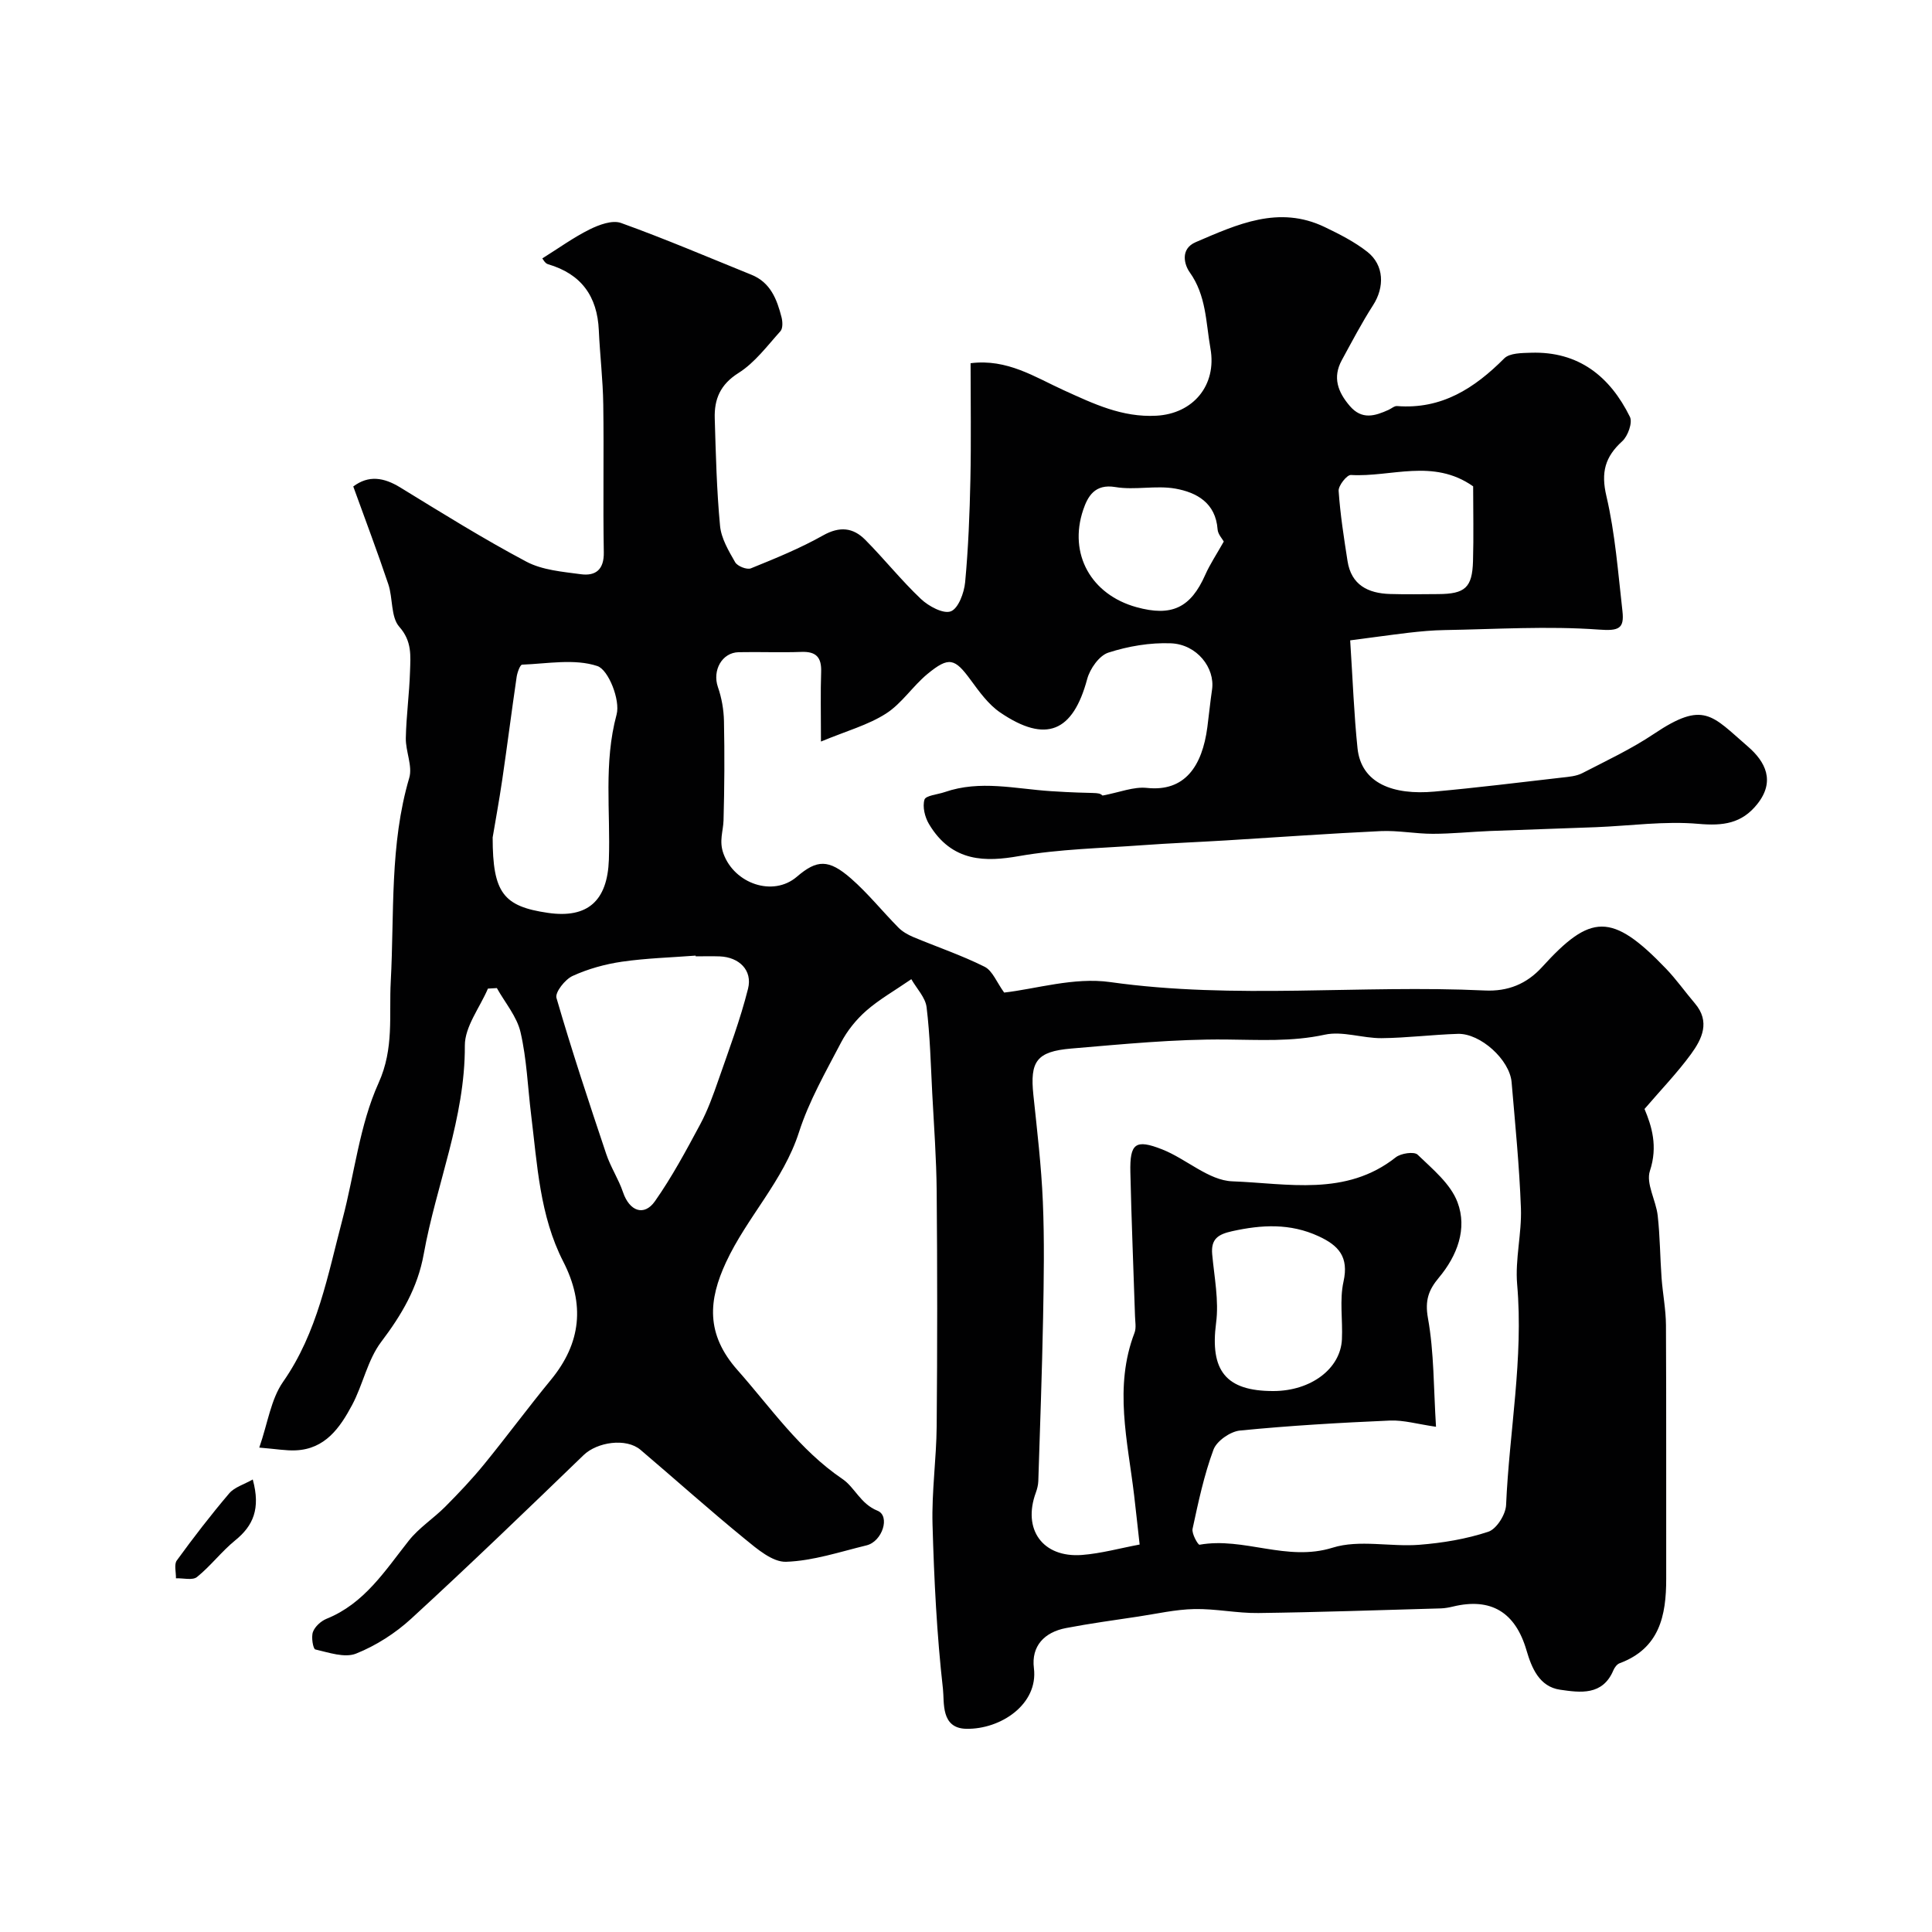 <svg enable-background="new 0 0 400 400" viewBox="0 0 400 400" xmlns="http://www.w3.org/2000/svg"><g fill="#010102"><path d="m279.54 132.58c.54 8.3.79 15.34 1.52 22.34.77 7.3 7.41 9.74 15.92 8.97 8.81-.8 17.6-1.89 26.39-2.9 1.43-.16 2.99-.28 4.23-.92 5.02-2.59 10.18-5.01 14.86-8.15 10.32-6.93 11.96-3.8 19.42 2.64 3.64 3.14 5.72 7.18 1.95 11.91-3.22 4.05-7.09 4.55-12.18 4.1-7-.62-14.14.41-21.22.69-7.31.29-14.63.5-21.94.79-3.96.16-7.91.58-11.86.58-3.58 0-7.17-.72-10.74-.56-10.7.5-21.39 1.28-32.09 1.93-5.76.35-11.53.57-17.28.99-8.54.63-17.18.79-25.58 2.26-6.72 1.18-13.84 1.38-18.61-6.65-.85-1.43-1.37-3.56-.93-5.04.26-.87 2.73-1.06 4.2-1.57 7.32-2.53 14.58-.67 21.96-.19 9.67.63 9.71.06 10.72.91 3.52-.66 6.44-1.88 9.19-1.58 7.82.83 11.43-4.47 12.5-12.58.34-2.59.59-5.19.97-7.77.66-4.48-3.12-9.38-8.52-9.59-4.31-.17-8.84.6-12.95 1.93-1.89.61-3.81 3.34-4.38 5.47-2.95 10.97-8.53 13.36-18 6.93-2.44-1.66-4.32-4.28-6.11-6.72-3.3-4.51-4.5-4.93-8.95-1.27-3.06 2.52-5.33 6.13-8.61 8.22-3.69 2.36-8.12 3.57-13.45 5.78 0-5.92-.11-10.17.04-14.42.1-2.99-1.01-4.25-4.07-4.14-4.33.16-8.67-.03-13 .06-3.49.07-5.48 3.8-4.31 7.2.78 2.24 1.21 4.69 1.26 7.06.14 6.85.1 13.71-.09 20.56-.07 2.29-.97 4.27-.01 6.9 2.25 6.19 10.24 9.01 15.19 4.77 4.15-3.56 6.57-3.7 11.22.37 3.53 3.09 6.5 6.81 9.81 10.16.83.84 1.96 1.48 3.07 1.95 4.92 2.06 10 3.77 14.76 6.15 1.65.82 2.51 3.22 4.06 5.35 6.5-.73 14.48-3.23 21.96-2.17 25.85 3.64 51.72.52 77.54 1.74 4.82.23 8.69-1.36 11.87-4.85 10.02-11.03 14.39-11.42 25.66.33 2.15 2.24 3.96 4.82 5.98 7.19 3.23 3.79 1.48 7.37-.82 10.52-2.83 3.87-6.2 7.36-9.61 11.34 1.48 3.54 2.8 7.71 1.12 12.81-.87 2.62 1.26 6.12 1.61 9.27.48 4.28.49 8.61.8 12.9.24 3.27.89 6.52.91 9.79.09 17.5.02 35 .05 52.49.01 7.64-1.38 14.43-9.65 17.5-.54.2-1.04.87-1.28 1.44-2.23 5.31-6.88 4.64-11.03 4.04-4.3-.62-5.89-4.49-6.96-8.14-2.3-7.9-7.34-11-15.27-9.07-.8.19-1.62.34-2.44.37-12.6.35-25.2.8-37.8.96-4.43.06-8.87-.92-13.3-.82-3.87.08-7.72.97-11.57 1.55-4.99.75-10 1.43-14.96 2.38-4.46.85-7.23 3.71-6.65 8.31.93 7.47-6.87 12.68-13.99 12.55-5.34-.1-4.53-5.47-4.84-8.23-1.28-11.3-1.84-22.7-2.16-34.08-.19-6.78.8-13.58.86-20.38.14-16.2.14-32.39 0-48.59-.06-6.77-.56-13.54-.92-20.3-.31-5.95-.45-11.92-1.17-17.82-.25-2.02-2.04-3.84-3.16-5.8-3.52 2.42-6.67 4.2-9.34 6.54-2.08 1.83-3.94 4.14-5.22 6.59-3.16 6.05-6.62 12.08-8.69 18.52-3.25 10.12-10.78 17.62-15.12 26.97-3.61 7.78-4.27 14.8 2.38 22.31 6.95 7.85 12.82 16.5 21.73 22.55 2.57 1.74 3.72 5.15 7.26 6.57 2.68 1.08 1.01 6.37-2.27 7.17-5.52 1.34-11.07 3.21-16.65 3.4-2.81.1-6.02-2.66-8.56-4.74-7.32-5.98-14.37-12.3-21.58-18.43-2.97-2.53-8.99-1.63-11.8 1.09-11.79 11.39-23.6 22.77-35.67 33.85-3.29 3.02-7.3 5.59-11.43 7.24-2.36.94-5.66-.22-8.44-.86-.46-.11-.88-2.56-.49-3.62.41-1.12 1.66-2.25 2.8-2.72 7.86-3.16 12.12-9.96 17.05-16.19 2.12-2.68 5.15-4.61 7.59-7.07 2.78-2.8 5.5-5.67 7.99-8.72 4.7-5.76 9.11-11.75 13.83-17.49 6.3-7.65 7.07-15.7 2.57-24.48-4.89-9.54-5.38-20.09-6.66-30.44-.7-5.7-.9-11.5-2.19-17.06-.75-3.25-3.21-6.11-4.9-9.14-.62.04-1.23.07-1.85.11-1.68 3.94-4.8 7.88-4.78 11.81.07 15.06-5.92 28.74-8.51 43.15-1.26 7.01-4.6 12.62-8.82 18.2-2.82 3.74-3.76 8.84-6.02 13.07-2.5 4.68-5.56 9.11-11.68 9.37-1.99.09-3.99-.28-7.53-.57 1.76-5.06 2.4-10 4.93-13.62 7.14-10.22 9.24-22.08 12.3-33.66 2.49-9.42 3.52-19.47 7.47-28.21 3.25-7.19 2.14-14 2.52-20.99.76-14.11-.25-28.33 3.83-42.18.72-2.45-.76-5.48-.71-8.23.09-4.6.73-9.19.87-13.8.1-3.2.45-6.24-2.22-9.25-1.78-2.02-1.3-5.9-2.27-8.8-2.26-6.75-4.79-13.41-7.26-20.25 3.18-2.39 6.32-1.88 9.71.19 8.62 5.28 17.2 10.64 26.12 15.37 3.31 1.76 7.48 2.09 11.31 2.61 3.03.4 4.8-.95 4.73-4.55-.18-10.19.04-20.39-.11-30.58-.07-5.12-.69-10.23-.92-15.36-.31-7.07-3.64-11.69-10.53-13.7-.63-.18-1.06-1.09-1.17-1.2 3.38-2.11 6.44-4.33 9.77-5.99 1.96-.97 4.71-2 6.52-1.35 9.11 3.28 18.03 7.09 27.02 10.73 3.95 1.6 5.27 5.1 6.22 8.8.23.91.29 2.3-.23 2.88-2.74 3.04-5.3 6.52-8.68 8.65-3.79 2.39-5.04 5.43-4.92 9.4.22 7.43.4 14.88 1.1 22.27.25 2.6 1.78 5.17 3.13 7.52.47.82 2.43 1.59 3.25 1.26 5.08-2.06 10.19-4.14 14.95-6.82 3.43-1.93 6.21-1.63 8.72.9 3.96 3.99 7.48 8.42 11.55 12.27 1.59 1.5 4.63 3.14 6.18 2.55 1.56-.6 2.75-3.83 2.96-6.01.66-7.06.94-14.18 1.09-21.27.17-7.96.04-15.93.04-24.09 7.58-.97 13.34 2.89 19.3 5.6 6.15 2.79 12.06 5.65 19.15 5.27 7.66-.41 12.56-6.33 11.21-13.92-.96-5.4-.84-10.95-4.31-15.8-1.05-1.47-2.06-4.79 1.27-6.22 8.59-3.68 17.19-7.69 26.7-3.12 3.06 1.47 6.16 3.04 8.81 5.12 3.51 2.75 3.61 7.32 1.2 11.06-2.36 3.67-4.39 7.56-6.48 11.39-1.93 3.55-.83 6.56 1.65 9.46 2.52 2.95 5.22 2.09 8.05.81.59-.27 1.2-.83 1.76-.78 9.2.72 16-3.67 22.18-9.87 1.12-1.12 3.64-1.11 5.52-1.17 9.86-.32 16.36 4.89 20.5 13.28.58 1.18-.42 3.97-1.58 5.03-3.58 3.25-4.45 6.45-3.29 11.38 1.82 7.77 2.41 15.83 3.32 23.8.41 3.63-.73 4.14-4.89 3.83-10.59-.77-21.3-.08-31.96.1-2.47.04-4.94.27-7.39.55-4.1.49-8.24 1.08-12.13 1.58zm-43.59 187.2c-.42-3.72-.76-6.96-1.14-10.19-1.33-11.22-4.23-22.43.08-33.65.39-1.02.13-2.31.1-3.48-.32-9.93-.74-19.85-.96-29.78-.13-5.96 1.04-6.9 6.61-4.7 4.97 1.96 9.6 6.42 14.5 6.6 11.39.42 23.51 3.21 33.84-4.97 1.06-.84 3.8-1.24 4.52-.55 3.1 2.99 6.83 6.04 8.26 9.85 2.07 5.49-.06 11.08-3.87 15.63-2.1 2.51-2.91 4.68-2.25 8.36 1.28 7.1 1.16 14.45 1.67 22.5-3.81-.55-6.7-1.41-9.54-1.29-10.37.45-20.74 1.05-31.06 2.07-1.99.2-4.8 2.15-5.47 3.95-1.96 5.28-3.14 10.87-4.33 16.39-.22 1 1.13 3.36 1.44 3.3 9.19-1.65 18.05 3.58 27.56.61 5.5-1.72 11.97-.13 17.96-.6 4.82-.38 9.71-1.19 14.27-2.7 1.7-.56 3.6-3.57 3.68-5.54.66-15.22 3.63-30.32 2.29-45.67-.45-5.2.97-10.53.78-15.78-.32-8.71-1.19-17.4-1.93-26.09-.4-4.64-6.46-10.14-11.13-10-5.27.16-10.53.84-15.8.89-3.93.03-8.07-1.52-11.75-.72-6.85 1.49-13.54 1.06-20.41 1-10.69-.1-21.4.97-32.08 1.87-7.2.61-8.57 2.67-7.84 9.61.77 7.35 1.65 14.7 1.96 22.08.34 8.02.2 16.06.05 24.09-.22 11.27-.63 22.53-.99 33.79-.03.8-.24 1.62-.51 2.37-2.8 7.61 1.4 13.51 9.53 12.91 4-.31 7.93-1.41 11.96-2.16zm-91.92-121.78c0-.05-.01-.1-.01-.15-5.09.39-10.22.53-15.26 1.26-3.49.51-7.02 1.49-10.21 2.95-1.56.71-3.67 3.39-3.34 4.55 3.15 10.85 6.71 21.59 10.3 32.3.91 2.73 2.56 5.21 3.48 7.93 1.32 3.9 4.34 5.08 6.61 1.86 3.52-5.01 6.44-10.46 9.35-15.88 1.57-2.92 2.71-6.1 3.8-9.24 2.17-6.24 4.51-12.46 6.12-18.86.97-3.84-1.84-6.55-5.85-6.71-1.66-.06-3.33-.01-4.99-.01zm-42.03-24.62c0 11.51 2.24 14.28 11.45 15.62 8.27 1.2 12.31-2.54 12.61-10.99.35-10.01-1.11-20.04 1.6-30.08.8-2.95-1.67-9.26-3.98-10.03-4.72-1.57-10.34-.49-15.58-.29-.42.02-.99 1.6-1.13 2.51-1.04 7.09-1.94 14.19-2.98 21.28-.66 4.49-1.49 8.96-1.99 11.98zm161.67 114.62c7.72-.02 13.87-4.6 14.16-10.7.19-3.99-.52-8.14.33-11.96 1.13-5.1-.99-7.47-5.16-9.39-5.89-2.72-11.78-2.4-17.91-1.04-2.88.64-4.4 1.59-4.12 4.76.43 4.74 1.42 9.59.81 14.21-1.29 9.85 1.97 14.15 11.89 14.12zm41.33-187.31c-8.3-5.84-17-1.86-25.31-2.35-.82-.05-2.61 2.2-2.54 3.29.33 4.86 1.09 9.7 1.84 14.52.77 4.96 4.24 6.69 8.78 6.83 3.33.1 6.66.04 9.99.02 5.57-.03 7.05-1.33 7.21-6.81.15-5.16.03-10.31.03-15.5zm-51.63 11.43c-.3-.56-1.21-1.51-1.28-2.51-.4-5.5-4.33-7.66-8.75-8.45-4.03-.71-8.37.36-12.42-.32-4.29-.72-5.73 1.99-6.66 4.73-3.08 9.16 1.67 17.54 11.01 20.13 7.33 2.03 11.25.13 14.27-6.7.96-2.17 2.31-4.18 3.83-6.88z"/><path d="m52.33 306.31c1.66 6.05.09 9.59-3.64 12.61-2.82 2.29-5.07 5.3-7.9 7.58-.92.75-2.88.21-4.36.27.03-1.25-.43-2.87.18-3.7 3.45-4.75 7.05-9.42 10.85-13.89 1.09-1.28 3.05-1.83 4.87-2.87z"/></g></svg>